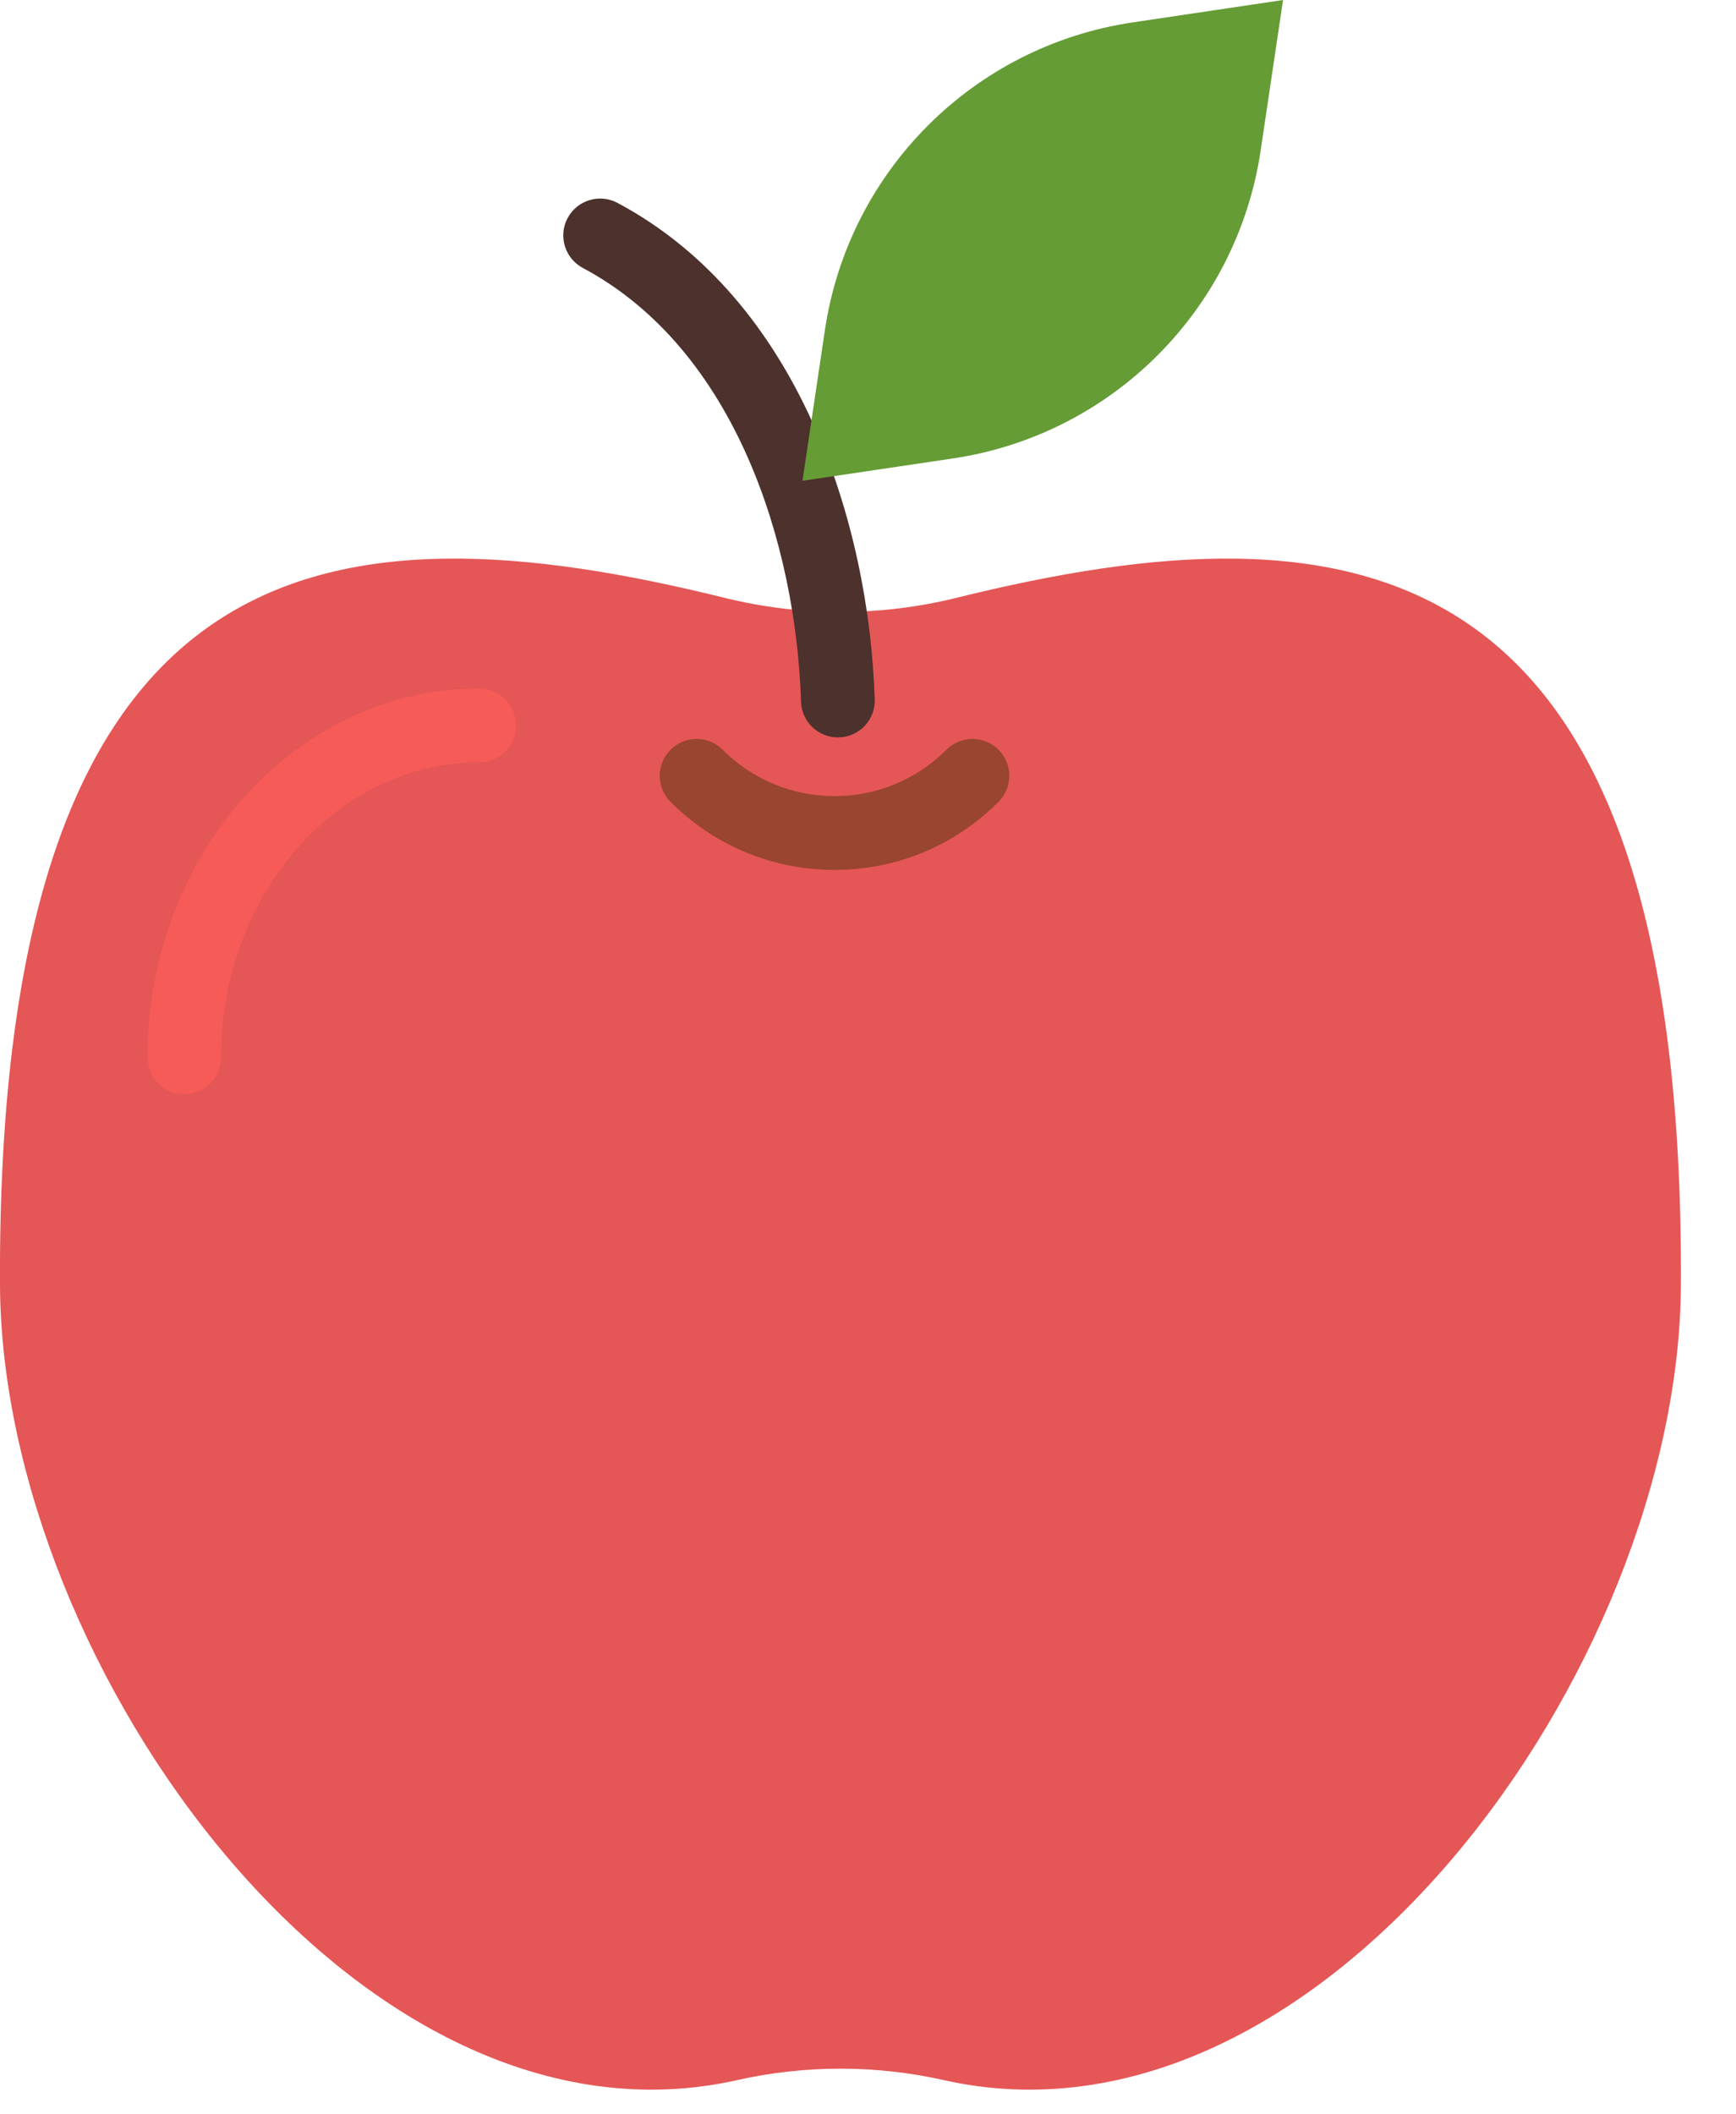 <?xml version="1.0" encoding="UTF-8" standalone="no"?>
<!DOCTYPE svg PUBLIC "-//W3C//DTD SVG 1.1//EN" "http://www.w3.org/Graphics/SVG/1.1/DTD/svg11.dtd">
<svg width="23px" height="28px" version="1.1" xmlns="http://www.w3.org/2000/svg" xmlns:xlink="http://www.w3.org/1999/xlink" xml:space="preserve" xmlns:serif="http://www.serif.com/" style="fill-rule:evenodd;clip-rule:evenodd;stroke-linejoin:round;stroke-miterlimit:2;">
    <g>
        <path d="M12.672,7.917c-1.009,0.249 -2.064,0.249 -3.073,0c-5.252,-1.299 -9.649,-0.801 -9.599,9.103c0.026,5.073 4.777,11.652 9.771,10.526c0.895,-0.201 1.833,-0.201 2.729,0c4.993,1.126 9.744,-5.453 9.77,-10.526c0.051,-9.904 -4.346,-10.402 -9.598,-9.103Z" style="fill:#e55656;fill-rule:nonzero;"/>
        <path d="M2.442,14.49c-0.27,0 -0.488,-0.219 -0.488,-0.489c0,-2.692 1.971,-4.883 4.394,-4.883c0.27,0 0.489,0.219 0.489,0.489c0,0.269 -0.219,0.488 -0.489,0.488c-1.884,0 -3.418,1.753 -3.418,3.906c0,0.27 -0.219,0.489 -0.488,0.489Z" style="fill:#f75b57;fill-rule:nonzero;"/>
        <path d="M11.1,9.765c-0.262,0 -0.479,-0.208 -0.487,-0.472c-0.066,-2.067 -0.86,-4.661 -2.892,-5.745c-0.237,-0.127 -0.328,-0.422 -0.201,-0.66c0.128,-0.238 0.422,-0.328 0.661,-0.201c2.4,1.279 3.334,4.235 3.408,6.575c0.009,0.269 -0.202,0.495 -0.472,0.503c-0.006,0 -0.011,0 -0.017,0Z" style="fill:#4c312c;fill-rule:nonzero;"/>
        <path d="M11.057,11.52c-0.82,0 -1.592,-0.32 -2.173,-0.901c-0.191,-0.19 -0.191,-0.5 0,-0.69c0.191,-0.191 0.5,-0.191 0.69,0c0.397,0.396 0.924,0.614 1.483,0.614c0.559,0 1.086,-0.218 1.482,-0.614c0.191,-0.191 0.499,-0.191 0.69,0c0.191,0.19 0.191,0.499 0,0.69c-0.58,0.581 -1.352,0.901 -2.172,0.901Z" style="fill:#994530;fill-rule:nonzero;"/>
        <path d="M10.632,6.367l0.297,-1.995c0.314,-2.107 1.968,-3.761 4.075,-4.075l1.995,-0.297l-0.297,1.995c-0.314,2.107 -1.969,3.762 -4.076,4.076l-1.994,0.296Z" style="fill:#659c35;fill-rule:nonzero;"/>
    </g>
</svg>
